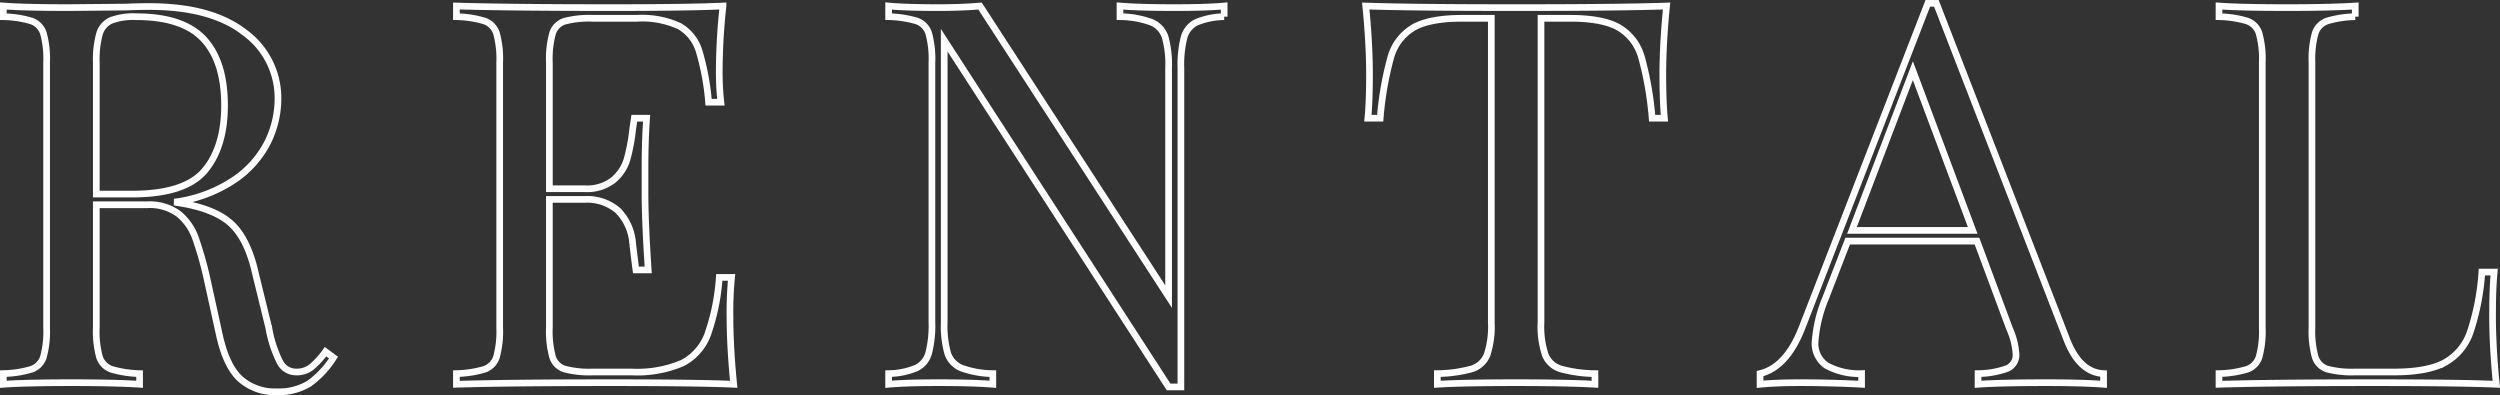 <svg xmlns="http://www.w3.org/2000/svg" width="374.334" height="59.16" viewBox="0 0 374.334 59.16">
  <rect x="0" y="0" width="374.334" height="59.16" fill="#333333" stroke="none"/>
  <path id="h3_en" d="M363.4,83a13.879,13.879,0,0,1-3.68,3.92,8.815,8.815,0,0,1-4.88,1.2,7.737,7.737,0,0,1-5.4-1.92q-2.12-1.92-3.16-6.72l-1.76-8a53.617,53.617,0,0,0-1.8-6.4,8.238,8.238,0,0,0-2.52-3.6,7.316,7.316,0,0,0-4.72-1.36h-7.6v18.4a14.447,14.447,0,0,0,.48,4.4,2.876,2.876,0,0,0,1.8,1.84,15.936,15.936,0,0,0,4.2.64V87q-3.68-.24-10.16-.24-6.88,0-10.24.24V85.4a15.936,15.936,0,0,0,4.2-.64,2.876,2.876,0,0,0,1.8-1.84,14.447,14.447,0,0,0,.48-4.4V38.84a14.447,14.447,0,0,0-.48-4.4,2.876,2.876,0,0,0-1.8-1.84,15.936,15.936,0,0,0-4.2-.64v-1.6q3.36.24,9.76.24l8.64-.08q1.52-.08,3.44-.08,9.28,0,14.28,3.88a12.139,12.139,0,0,1,5,10.04,14.708,14.708,0,0,1-1.48,6.28,14.949,14.949,0,0,1-4.96,5.68,20.8,20.8,0,0,1-9.08,3.4l.96.16q5.28.88,7.68,3.2t3.52,7.36l2,8.16a18.14,18.14,0,0,0,1.68,5.12,2.7,2.7,0,0,0,2.4,1.44,3.586,3.586,0,0,0,2.28-.72,12.588,12.588,0,0,0,2.12-2.32ZM333.8,31.96a9.459,9.459,0,0,0-3.72.56,3.166,3.166,0,0,0-1.72,2,14.561,14.561,0,0,0-.48,4.32V58.52h5.36q7.92,0,10.88-3.52t2.96-9.76q0-6.56-3.12-9.92T333.8,31.96Zm88.96,44.8q0,4.56.56,10.24-5.44-.24-18.32-.24-15.36,0-23.2.24V85.4a15.936,15.936,0,0,0,4.2-.64,2.876,2.876,0,0,0,1.8-1.84,14.447,14.447,0,0,0,.48-4.4V38.84a14.447,14.447,0,0,0-.48-4.4A2.876,2.876,0,0,0,386,32.6a15.936,15.936,0,0,0-4.2-.64v-1.6q7.84.24,23.2.24,11.76,0,16.72-.24a90.482,90.482,0,0,0-.56,9.44,40.256,40.256,0,0,0,.24,4.96h-1.84a37.335,37.335,0,0,0-1.44-7.72,6.456,6.456,0,0,0-2.96-3.68,13.386,13.386,0,0,0-6.32-1.16H402.2a14.466,14.466,0,0,0-4.2.44,2.759,2.759,0,0,0-1.8,1.8,14.447,14.447,0,0,0-.48,4.4V57.72H401a6.389,6.389,0,0,0,4.32-1.32,6.454,6.454,0,0,0,2.04-3.12,28.767,28.767,0,0,0,.84-4.52l.24-1.6h1.84q-.24,3.36-.24,7.52v3.84q0,4.08.48,11.36h-1.84q-.08-.56-.48-3.88a7.873,7.873,0,0,0-2.2-5,7.044,7.044,0,0,0-5-1.68h-5.28v19.2a14.447,14.447,0,0,0,.48,4.4,2.759,2.759,0,0,0,1.8,1.8,14.465,14.465,0,0,0,4.2.44h5.84a17.158,17.158,0,0,0,7.56-1.32,7.94,7.94,0,0,0,3.8-4.24,32.091,32.091,0,0,0,1.76-8.6H423A54.627,54.627,0,0,0,422.76,76.76Zm74-44.8a11.166,11.166,0,0,0-4.16.84,3.546,3.546,0,0,0-1.84,2.24,16.631,16.631,0,0,0-.48,4.6V87.4h-1.84l-33.6-51.92V77.72a15.353,15.353,0,0,0,.52,4.64,3.613,3.613,0,0,0,2.04,2.2,13.98,13.98,0,0,0,4.72.84V87q-2.88-.24-8.16-.24-4.8,0-7.44.24V85.4a11.166,11.166,0,0,0,4.16-.84,3.546,3.546,0,0,0,1.84-2.24,16.631,16.631,0,0,0,.48-4.6V38.84a14.447,14.447,0,0,0-.48-4.4,2.876,2.876,0,0,0-1.8-1.84,15.936,15.936,0,0,0-4.2-.64v-1.6q2.64.24,7.44.24,3.6,0,6.24-.24l28.24,43.52V39.64a15.354,15.354,0,0,0-.52-4.64,3.613,3.613,0,0,0-2.04-2.2,13.98,13.98,0,0,0-4.72-.84v-1.6q2.88.24,8.16.24,4.8,0,7.44-.24ZM563,30.36q-.56,5.68-.56,10.24,0,4,.24,6.56h-1.84a49.085,49.085,0,0,0-1.6-9.16,7.5,7.5,0,0,0-3.36-4.4q-2.4-1.4-7.36-1.4H544.2V77.72a13.543,13.543,0,0,0,.64,4.88,3.613,3.613,0,0,0,2.24,2.08,19.948,19.948,0,0,0,5.2.72V87q-4.16-.24-11.76-.24-8,0-11.84.24V85.4a19.948,19.948,0,0,0,5.2-.72,3.613,3.613,0,0,0,2.24-2.08,13.543,13.543,0,0,0,.64-4.88V32.2h-4.32q-4.96,0-7.36,1.4a7.5,7.5,0,0,0-3.36,4.4,49.085,49.085,0,0,0-1.6,9.16h-1.84q.24-2.56.24-6.56,0-4.56-.56-10.24,6.64.24,22.56.24Q556.36,30.6,563,30.36Zm59.92,49.92q1.92,4.96,5.52,5.12V87q-3.2-.24-8.56-.24-6.88,0-10.24.24V85.4a13.085,13.085,0,0,0,4.36-.76,2.2,2.2,0,0,0,1.32-2.2,10.99,10.99,0,0,0-.96-3.76l-4.88-13.12H590.12l-3.28,8.48a20.937,20.937,0,0,0-1.6,6.56,3.978,3.978,0,0,0,1.72,3.6,10.186,10.186,0,0,0,5.24,1.2V87q-4.56-.24-9.2-.24-3.6,0-6,.24V85.4q4-.96,6.32-6.96l18.8-48.48h1.28ZM608.84,63.96l-8.96-23.92-9.12,23.92Zm57.28-32a15.936,15.936,0,0,0-4.2.64,2.877,2.877,0,0,0-1.8,1.84,14.447,14.447,0,0,0-.48,4.4V78.52a14.447,14.447,0,0,0,.48,4.4,2.759,2.759,0,0,0,1.8,1.8,14.466,14.466,0,0,0,4.2.44h5.84q4.96,0,7.56-1.4a8.267,8.267,0,0,0,3.8-4.52,35.869,35.869,0,0,0,1.76-9.04h1.84q-.24,2.48-.24,6.56,0,4.56.56,10.24-5.44-.24-18.32-.24-15.36,0-23.2.24V85.4a15.936,15.936,0,0,0,4.2-.64,2.877,2.877,0,0,0,1.8-1.84,14.447,14.447,0,0,0,.48-4.4V38.84a14.447,14.447,0,0,0-.48-4.4,2.877,2.877,0,0,0-1.8-1.84,15.936,15.936,0,0,0-4.2-.64v-1.6q3.36.24,10.24.24,6.4,0,10.16-.24Z" transform="translate(-313.46 -29.46)" fill="none" stroke="#fff" stroke-width="1"/>
</svg>
